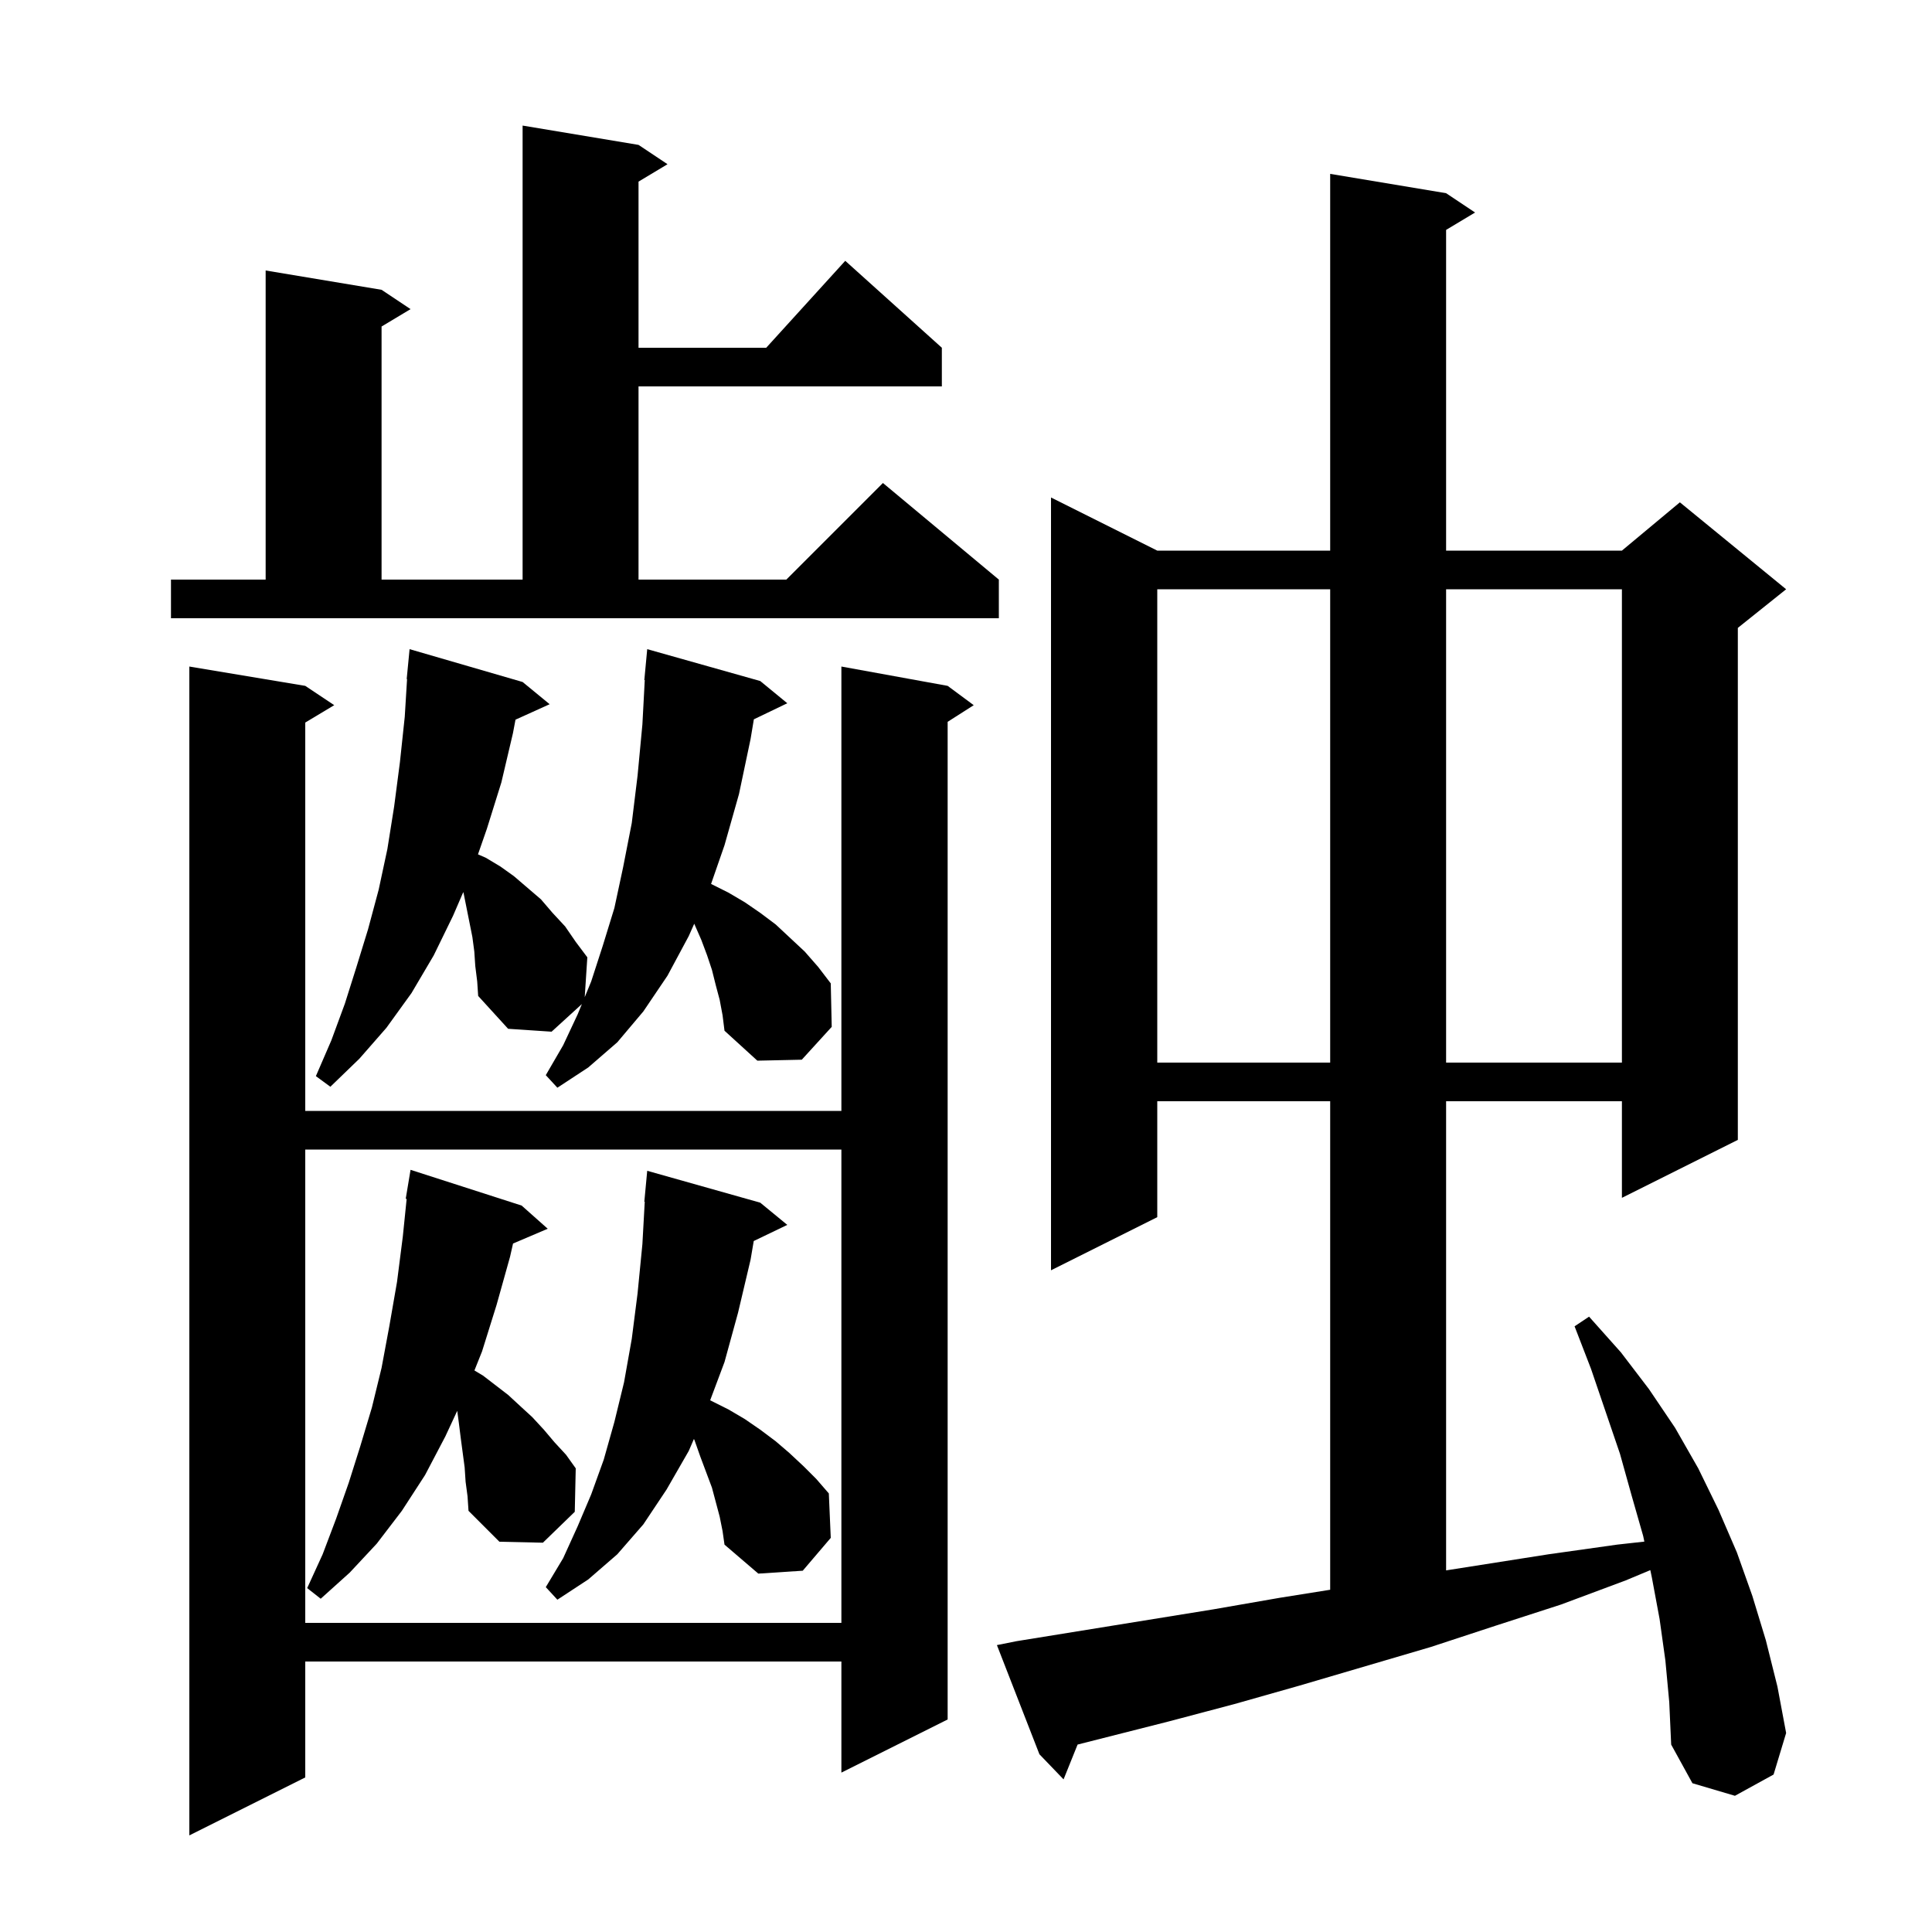 <svg xmlns="http://www.w3.org/2000/svg" xmlns:xlink="http://www.w3.org/1999/xlink" version="1.1" baseProfile="full" viewBox="0 0 200 200" width="200" height="200">
<g fill="black">
<path d="M 98.1 71.0 L 100.8 73.0 L 98.1 74.723 L 98.1 178.0 L 87.1 183.5 L 87.1 172.0 L 31.6 172.0 L 31.6 184.0 L 19.6 190.0 L 19.6 69.0 L 31.6 71.0 L 34.6 73.0 L 31.6 74.8 L 31.6 115.0 L 87.1 115.0 L 87.1 69.0 Z M 172.4 171.9 L 171.8 167.6 L 171.0 163.3 L 170.841 162.538 L 168.3 163.6 L 161.6 166.1 L 154.8 168.3 L 148.1 170.5 L 134.5 174.5 L 127.8 176.4 L 121.0 178.2 L 111.552 180.597 L 110.1 184.2 L 107.6 181.6 L 103.2 170.3 L 105.2 169.9 L 125.6 166.6 L 132.5 165.4 L 137.7 164.571 L 137.7 114.0 L 119.8 114.0 L 119.8 126.0 L 108.8 131.5 L 108.8 51.5 L 119.8 57.0 L 137.7 57.0 L 137.7 18.0 L 149.7 20.0 L 152.7 22.0 L 149.7 23.8 L 149.7 57.0 L 167.9 57.0 L 173.9 52.0 L 184.9 61.0 L 179.9 65.0 L 179.9 118.0 L 167.9 124.0 L 167.9 114.0 L 149.7 114.0 L 149.7 162.566 L 160.3 160.9 L 167.4 159.9 L 170.223 159.586 L 170.1 159.0 L 168.9 154.8 L 167.7 150.5 L 164.7 141.7 L 163.0 137.3 L 164.5 136.3 L 167.8 140.0 L 170.7 143.8 L 173.4 147.8 L 175.8 152.0 L 177.9 156.3 L 179.8 160.7 L 181.4 165.2 L 182.8 169.8 L 184.0 174.6 L 184.9 179.4 L 183.6 183.7 L 179.6 185.9 L 175.2 184.6 L 173.0 180.6 L 172.8 176.2 Z M 31.6 119.0 L 31.6 168.0 L 87.1 168.0 L 87.1 119.0 Z M 74.5 157.0 L 73.7 154.0 L 72.5 150.8 L 71.9 149.1 L 71.835 148.961 L 71.3 150.2 L 69.0 154.2 L 66.6 157.8 L 63.9 160.9 L 60.9 163.5 L 57.7 165.6 L 56.5 164.3 L 58.3 161.3 L 59.8 158.0 L 61.2 154.7 L 62.5 151.1 L 63.6 147.2 L 64.6 143.1 L 65.4 138.6 L 66.0 133.9 L 66.5 128.8 L 66.744 124.4 L 66.7 124.4 L 67.0 121.2 L 78.7 124.5 L 81.5 126.8 L 78.027 128.47 L 77.7 130.4 L 76.4 135.9 L 75.0 141.0 L 73.516 144.958 L 75.4 145.9 L 77.1 146.9 L 78.7 148.0 L 80.3 149.2 L 81.7 150.4 L 83.2 151.8 L 84.5 153.1 L 85.8 154.6 L 86.0 159.2 L 83.1 162.6 L 78.5 162.9 L 75.0 159.9 L 74.8 158.5 Z M 48.2 153.4 L 48.1 151.9 L 47.7 148.9 L 47.5 147.3 L 47.333 146.049 L 46.1 148.7 L 44.0 152.7 L 41.6 156.4 L 39.0 159.8 L 36.2 162.8 L 33.2 165.5 L 31.8 164.4 L 33.4 160.9 L 34.8 157.2 L 36.1 153.5 L 37.3 149.7 L 38.5 145.7 L 39.5 141.6 L 40.3 137.3 L 41.1 132.7 L 41.7 128.0 L 42.097 124.106 L 42.0 124.1 L 42.5 121.1 L 54.0 124.8 L 56.7 127.2 L 53.11 128.729 L 52.8 130.1 L 51.4 135.1 L 49.9 139.9 L 49.113 141.868 L 50.0 142.4 L 52.6 144.4 L 53.9 145.6 L 55.1 146.7 L 56.3 148.0 L 57.4 149.3 L 58.6 150.6 L 59.6 152.0 L 59.5 156.5 L 56.2 159.7 L 51.7 159.6 L 48.5 156.4 L 48.4 154.9 Z M 74.5 103.5 L 74.1 102.0 L 73.7 100.4 L 73.2 98.9 L 72.6 97.3 L 71.867 95.624 L 71.3 96.9 L 69.1 101.0 L 66.6 104.7 L 63.9 107.9 L 60.9 110.5 L 57.7 112.6 L 56.5 111.3 L 58.3 108.2 L 59.8 105.0 L 60.236 103.94 L 57.1 106.8 L 52.6 106.5 L 49.5 103.1 L 49.4 101.6 L 49.2 100.0 L 49.1 98.5 L 48.9 97.0 L 48.0 92.5 L 47.959 92.347 L 46.9 94.8 L 44.9 98.9 L 42.6 102.8 L 40.0 106.4 L 37.2 109.6 L 34.2 112.5 L 32.7 111.4 L 34.3 107.7 L 35.7 103.9 L 36.9 100.1 L 38.1 96.2 L 39.2 92.1 L 40.1 87.9 L 40.8 83.5 L 41.4 78.9 L 41.9 74.2 L 42.139 70.301 L 42.1 70.3 L 42.4 67.2 L 54.1 70.6 L 56.9 72.9 L 53.364 74.501 L 53.1 75.9 L 51.9 81.0 L 50.4 85.8 L 49.481 88.442 L 50.3 88.8 L 51.8 89.7 L 53.2 90.7 L 56.0 93.1 L 57.2 94.5 L 58.5 95.9 L 59.6 97.5 L 60.8 99.1 L 60.531 103.225 L 61.2 101.6 L 62.4 97.9 L 63.6 94.0 L 64.5 89.8 L 65.4 85.2 L 66.0 80.3 L 66.5 75.0 L 66.746 70.4 L 66.7 70.4 L 67.0 67.2 L 78.7 70.5 L 81.5 72.8 L 78.039 74.464 L 77.7 76.5 L 76.5 82.2 L 75.0 87.5 L 73.61 91.505 L 75.4 92.4 L 77.1 93.4 L 78.7 94.5 L 80.3 95.7 L 83.3 98.5 L 84.7 100.1 L 86.0 101.8 L 86.1 106.3 L 83.0 109.7 L 78.4 109.8 L 75.0 106.7 L 74.8 105.1 Z M 119.8 61.0 L 119.8 110.0 L 137.7 110.0 L 137.7 61.0 Z M 149.7 61.0 L 149.7 110.0 L 167.9 110.0 L 167.9 61.0 Z M 17.7 60.0 L 27.5 60.0 L 27.5 28.0 L 39.5 30.0 L 42.5 32.0 L 39.5 33.8 L 39.5 60.0 L 54.1 60.0 L 54.1 13.0 L 66.1 15.0 L 69.1 17.0 L 66.1 18.8 L 66.1 36.0 L 79.318 36.0 L 87.5 27.0 L 97.5 36.0 L 97.5 40.0 L 66.1 40.0 L 66.1 60.0 L 81.4 60.0 L 91.4 50.0 L 103.4 60.0 L 103.4 64.0 L 17.7 64.0 Z " />
</g>
</svg>
